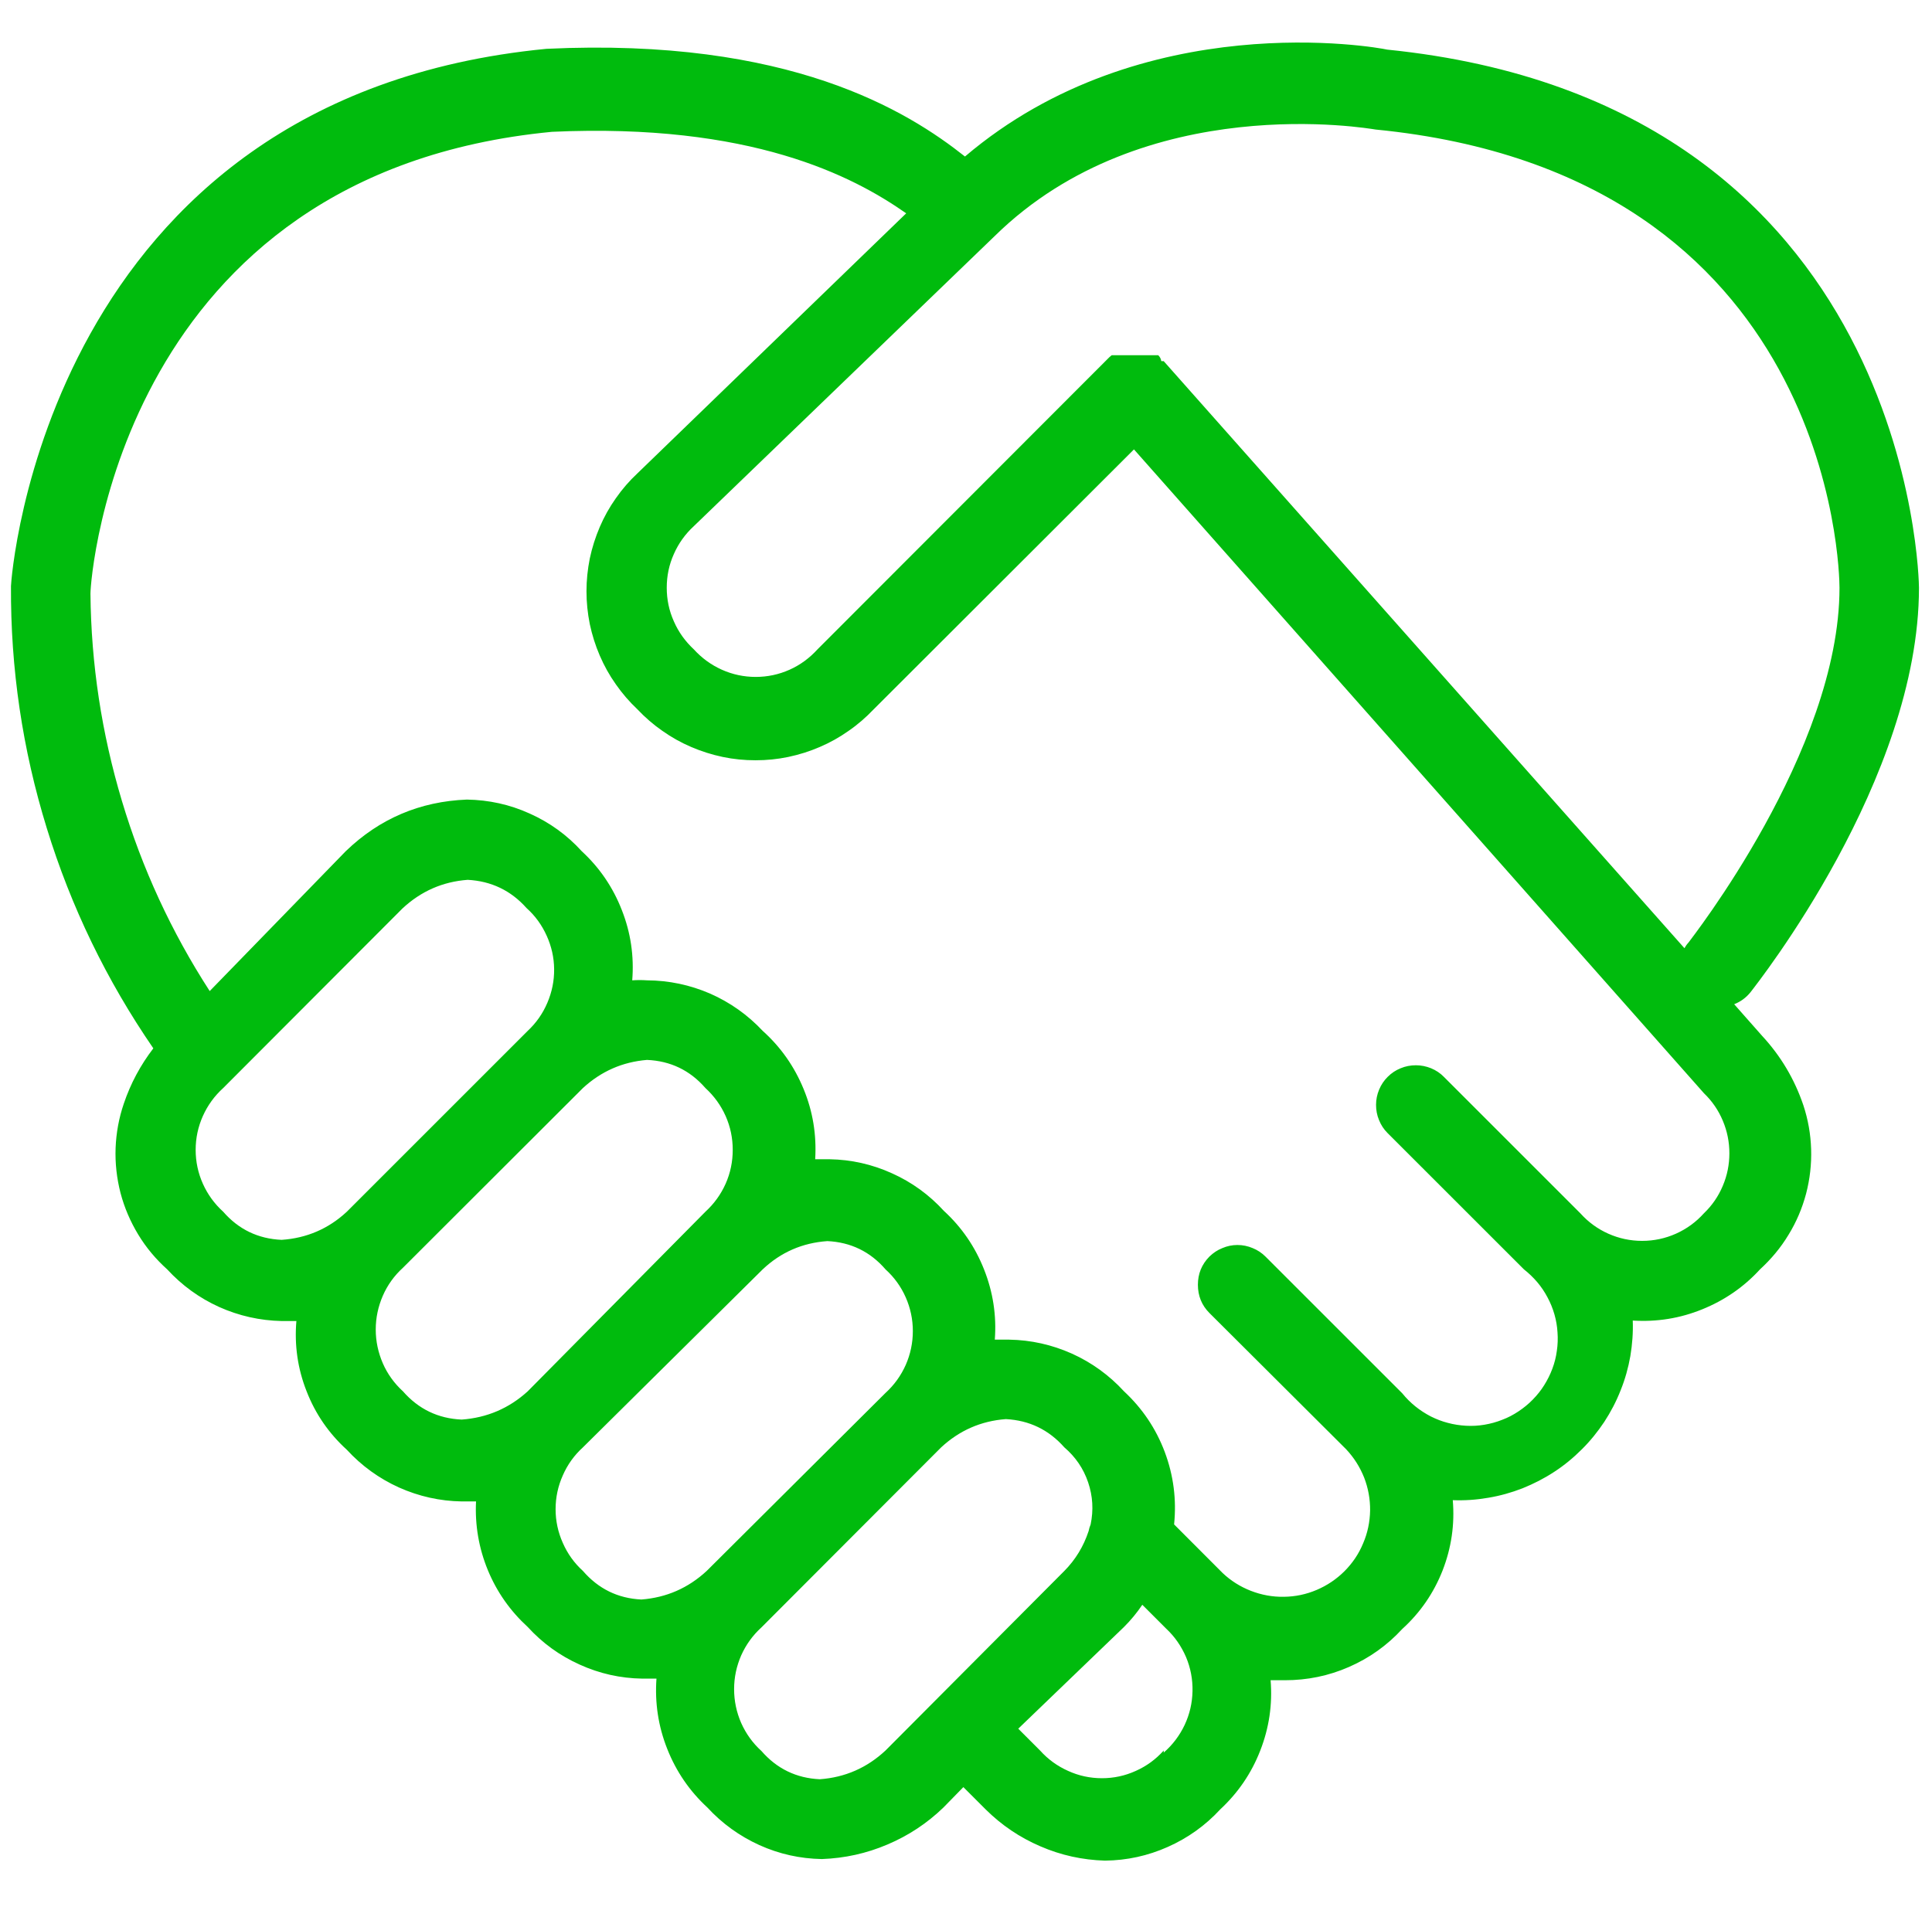 <svg xmlns="http://www.w3.org/2000/svg" xmlns:xlink="http://www.w3.org/1999/xlink" width="88" zoomAndPan="magnify" viewBox="0 0 66 65.25" height="87" preserveAspectRatio="xMidYMid meet" version="1.0"><defs><clipPath id="147ade694b"><path d="M 0.375 1 L 65.625 1 L 65.625 63.766 L 0.375 63.766 Z M 0.375 1 " clip-rule="nonzero"/></clipPath></defs><g clip-path="url(#147ade694b)"><path fill="#00bb0d" d="M 60.191 35.387 L 59.242 34.312 C 59.461 34.227 59.648 34.09 59.797 33.906 C 60.027 33.605 65.555 26.625 65.555 20.082 C 65.555 19.918 65.352 3.516 47.387 1.695 C 47.035 1.613 39.035 0.188 32.965 5.348 C 31.012 3.801 26.977 1.273 18.668 1.668 C 1.516 3.324 0.375 19.836 0.375 20.027 C 0.359 22.844 0.766 25.602 1.598 28.297 C 2.426 30.988 3.641 33.496 5.238 35.82 C 4.797 36.395 4.461 37.023 4.23 37.707 C 4.062 38.199 3.969 38.707 3.949 39.227 C 3.93 39.746 3.988 40.258 4.117 40.762 C 4.25 41.266 4.453 41.738 4.723 42.184 C 4.992 42.629 5.324 43.023 5.711 43.371 C 6.215 43.918 6.805 44.348 7.484 44.656 C 8.164 44.961 8.879 45.121 9.621 45.137 L 10.125 45.137 C 10.055 45.961 10.168 46.762 10.473 47.535 C 10.773 48.309 11.234 48.977 11.848 49.535 C 12.355 50.086 12.949 50.516 13.629 50.824 C 14.312 51.129 15.027 51.289 15.773 51.301 L 16.262 51.301 C 16.223 52.109 16.355 52.891 16.664 53.645 C 16.973 54.395 17.43 55.043 18.027 55.59 C 18.531 56.141 19.121 56.57 19.801 56.875 C 20.48 57.184 21.195 57.344 21.938 57.355 L 22.426 57.355 C 22.367 58.184 22.488 58.984 22.793 59.754 C 23.098 60.527 23.555 61.195 24.164 61.758 C 24.668 62.305 25.262 62.734 25.941 63.043 C 26.617 63.348 27.332 63.508 28.078 63.52 C 28.855 63.492 29.602 63.328 30.316 63.023 C 31.035 62.719 31.672 62.297 32.23 61.758 L 32.91 61.062 L 33.672 61.824 C 34.215 62.363 34.84 62.785 35.543 63.086 C 36.246 63.391 36.98 63.551 37.746 63.574 C 38.496 63.566 39.211 63.41 39.895 63.105 C 40.578 62.801 41.176 62.375 41.684 61.824 C 42.293 61.258 42.75 60.59 43.051 59.816 C 43.355 59.039 43.473 58.238 43.406 57.41 L 43.898 57.41 C 44.656 57.41 45.387 57.262 46.082 56.957 C 46.781 56.652 47.387 56.219 47.902 55.66 C 48.516 55.102 48.977 54.434 49.281 53.66 C 49.582 52.887 49.699 52.086 49.629 51.258 C 50.035 51.273 50.438 51.246 50.84 51.176 C 51.242 51.109 51.633 51 52.012 50.852 C 52.391 50.699 52.75 50.516 53.09 50.293 C 53.434 50.07 53.746 49.812 54.035 49.523 C 54.324 49.238 54.578 48.922 54.805 48.582 C 55.027 48.242 55.215 47.883 55.363 47.504 C 55.516 47.125 55.625 46.734 55.695 46.336 C 55.762 45.934 55.793 45.527 55.777 45.121 C 56.598 45.172 57.387 45.047 58.148 44.738 C 58.91 44.43 59.57 43.977 60.125 43.371 C 60.504 43.023 60.832 42.633 61.098 42.191 C 61.367 41.754 61.566 41.285 61.699 40.785 C 61.828 40.289 61.887 39.781 61.871 39.266 C 61.855 38.75 61.766 38.25 61.605 37.762 C 61.301 36.867 60.832 36.078 60.191 35.387 Z M 33.984 8.062 C 39.102 3.039 46.801 4.398 46.992 4.426 C 62.594 5.957 62.84 19.512 62.84 20.082 C 62.84 25.664 57.719 32.141 57.68 32.207 C 57.625 32.266 57.582 32.328 57.543 32.398 L 39.754 12.34 L 39.672 12.34 C 39.66 12.262 39.625 12.191 39.566 12.137 L 37.977 12.137 L 37.895 12.207 L 27.926 22.188 C 27.656 22.484 27.34 22.719 26.973 22.883 C 26.605 23.047 26.219 23.129 25.816 23.129 C 25.414 23.129 25.027 23.047 24.66 22.883 C 24.293 22.719 23.973 22.484 23.703 22.188 C 23.41 21.914 23.18 21.598 23.02 21.23 C 22.855 20.863 22.777 20.48 22.777 20.082 C 22.777 19.68 22.855 19.297 23.02 18.93 C 23.18 18.566 23.41 18.246 23.703 17.977 Z M 11.848 41.402 C 11.223 41.984 10.477 42.305 9.621 42.363 C 8.82 42.328 8.152 42.008 7.625 41.402 C 7.328 41.133 7.094 40.812 6.93 40.445 C 6.766 40.078 6.684 39.691 6.684 39.289 C 6.684 38.887 6.766 38.5 6.93 38.133 C 7.094 37.766 7.328 37.445 7.625 37.176 L 13.75 31.039 C 14.379 30.453 15.121 30.125 15.977 30.062 C 16.781 30.105 17.453 30.426 17.988 31.027 C 18.285 31.293 18.512 31.609 18.676 31.973 C 18.84 32.336 18.926 32.715 18.93 33.113 C 18.934 33.516 18.855 33.895 18.699 34.262 C 18.543 34.629 18.32 34.949 18.027 35.223 Z M 15.773 48.504 C 14.965 48.469 14.297 48.145 13.766 47.539 C 13.469 47.266 13.238 46.949 13.078 46.582 C 12.918 46.211 12.836 45.828 12.836 45.426 C 12.836 45.027 12.918 44.641 13.078 44.273 C 13.238 43.906 13.469 43.586 13.766 43.316 L 19.914 37.176 C 20.535 36.605 21.262 36.285 22.102 36.215 C 22.906 36.25 23.57 36.57 24.098 37.176 C 24.395 37.449 24.625 37.766 24.789 38.133 C 24.953 38.504 25.031 38.887 25.031 39.289 C 25.031 39.691 24.953 40.074 24.789 40.445 C 24.625 40.812 24.395 41.129 24.098 41.402 L 18.027 47.539 C 17.387 48.121 16.637 48.441 15.773 48.504 Z M 24.141 53.676 C 23.508 54.262 22.766 54.586 21.91 54.652 C 21.105 54.613 20.441 54.285 19.914 53.676 C 19.617 53.406 19.387 53.086 19.227 52.719 C 19.062 52.352 18.98 51.965 18.98 51.566 C 18.98 51.164 19.062 50.777 19.227 50.41 C 19.387 50.043 19.617 49.723 19.914 49.453 L 26.055 43.371 C 26.676 42.785 27.414 42.465 28.266 42.406 C 29.066 42.445 29.727 42.766 30.25 43.371 C 30.547 43.641 30.777 43.957 30.941 44.328 C 31.102 44.695 31.184 45.078 31.184 45.48 C 31.184 45.883 31.102 46.27 30.941 46.637 C 30.777 47.004 30.547 47.324 30.25 47.594 Z M 30.25 59.812 C 29.617 60.402 28.871 60.73 28.008 60.793 C 27.207 60.758 26.539 60.434 26.012 59.828 C 25.715 59.559 25.484 59.238 25.32 58.871 C 25.16 58.504 25.078 58.117 25.078 57.715 C 25.078 57.312 25.16 56.93 25.32 56.562 C 25.484 56.195 25.715 55.875 26.012 55.605 L 32.152 49.453 C 32.777 48.875 33.512 48.551 34.363 48.488 C 35.164 48.531 35.828 48.852 36.359 49.453 C 36.738 49.777 37.012 50.176 37.172 50.648 C 37.332 51.121 37.359 51.598 37.258 52.086 C 37.227 52.16 37.203 52.238 37.188 52.316 C 37.016 52.836 36.742 53.289 36.359 53.676 Z M 39.754 59.812 C 39.484 60.113 39.168 60.344 38.801 60.508 C 38.43 60.676 38.047 60.758 37.645 60.758 C 37.242 60.758 36.855 60.676 36.488 60.508 C 36.121 60.344 35.801 60.113 35.531 59.812 L 34.785 59.066 L 38.398 55.59 C 38.629 55.359 38.84 55.105 39.023 54.832 L 39.836 55.645 C 40.133 55.922 40.355 56.246 40.516 56.617 C 40.672 56.988 40.746 57.379 40.738 57.781 C 40.73 58.188 40.641 58.57 40.469 58.938 C 40.297 59.301 40.059 59.617 39.754 59.883 Z M 58.211 41.453 C 57.941 41.754 57.621 41.988 57.254 42.152 C 56.887 42.316 56.5 42.398 56.098 42.398 C 55.695 42.398 55.309 42.316 54.941 42.152 C 54.574 41.988 54.254 41.754 53.984 41.453 L 49.328 36.797 C 49.203 36.668 49.055 36.57 48.887 36.5 C 48.723 36.434 48.551 36.398 48.371 36.398 C 48.188 36.398 48.016 36.43 47.848 36.5 C 47.684 36.566 47.535 36.664 47.406 36.793 C 47.281 36.918 47.18 37.066 47.113 37.23 C 47.043 37.398 47.008 37.57 47.008 37.75 C 47.008 37.93 47.039 38.102 47.109 38.27 C 47.176 38.438 47.273 38.586 47.398 38.711 L 52.059 43.371 C 52.223 43.5 52.375 43.645 52.512 43.805 C 52.648 43.965 52.766 44.141 52.863 44.324 C 52.965 44.512 53.043 44.707 53.102 44.91 C 53.16 45.113 53.195 45.316 53.207 45.527 C 53.223 45.738 53.215 45.949 53.184 46.156 C 53.156 46.367 53.105 46.57 53.031 46.766 C 52.957 46.965 52.863 47.152 52.75 47.332 C 52.641 47.508 52.508 47.672 52.359 47.824 C 52.215 47.973 52.051 48.105 51.875 48.223 C 51.699 48.34 51.516 48.438 51.316 48.512 C 51.121 48.59 50.918 48.645 50.711 48.68 C 50.504 48.715 50.293 48.727 50.082 48.715 C 49.871 48.703 49.664 48.672 49.461 48.617 C 49.258 48.566 49.062 48.488 48.875 48.395 C 48.688 48.297 48.512 48.184 48.348 48.051 C 48.184 47.918 48.035 47.77 47.902 47.605 L 43.23 42.934 C 43.105 42.809 42.957 42.711 42.793 42.645 C 42.625 42.574 42.453 42.539 42.273 42.539 C 42.094 42.539 41.922 42.574 41.758 42.645 C 41.59 42.711 41.445 42.809 41.316 42.934 C 41.051 43.203 40.922 43.523 40.922 43.898 C 40.922 44.273 41.051 44.598 41.316 44.863 L 45.988 49.52 C 46.254 49.805 46.457 50.125 46.602 50.488 C 46.742 50.852 46.809 51.227 46.805 51.613 C 46.797 52.004 46.719 52.379 46.566 52.734 C 46.418 53.094 46.203 53.41 45.93 53.684 C 45.652 53.961 45.336 54.172 44.98 54.324 C 44.621 54.477 44.246 54.555 43.859 54.559 C 43.469 54.566 43.094 54.496 42.73 54.355 C 42.371 54.215 42.047 54.012 41.766 53.746 L 40.109 52.086 C 40.195 51.238 40.09 50.41 39.789 49.609 C 39.488 48.809 39.023 48.121 38.398 47.539 C 37.891 46.988 37.301 46.559 36.617 46.25 C 35.934 45.945 35.219 45.785 34.473 45.773 L 33.984 45.773 C 34.047 44.945 33.922 44.145 33.617 43.375 C 33.312 42.602 32.855 41.934 32.246 41.375 C 31.742 40.824 31.152 40.395 30.473 40.09 C 29.793 39.781 29.078 39.621 28.336 39.609 L 27.848 39.609 C 27.898 38.777 27.77 37.98 27.453 37.211 C 27.137 36.441 26.672 35.777 26.055 35.223 C 25.543 34.676 24.941 34.25 24.258 33.949 C 23.57 33.652 22.852 33.5 22.102 33.496 C 21.934 33.484 21.766 33.484 21.598 33.496 C 21.664 32.668 21.547 31.867 21.242 31.094 C 20.941 30.32 20.484 29.648 19.875 29.086 C 19.371 28.531 18.777 28.102 18.094 27.797 C 17.414 27.488 16.699 27.332 15.949 27.32 C 14.348 27.383 12.965 27.969 11.809 29.086 L 7.164 33.863 C 5.855 31.84 4.855 29.672 4.164 27.363 C 3.473 25.055 3.113 22.695 3.09 20.285 C 3.09 19.699 4.137 5.918 18.855 4.504 C 25.645 4.195 29.137 6.012 30.957 7.289 L 21.777 16.172 C 21.5 16.43 21.254 16.715 21.039 17.023 C 20.82 17.332 20.637 17.66 20.488 18.008 C 20.34 18.355 20.227 18.711 20.148 19.082 C 20.074 19.453 20.035 19.824 20.035 20.203 C 20.035 20.582 20.074 20.953 20.148 21.324 C 20.227 21.695 20.34 22.055 20.488 22.398 C 20.637 22.746 20.82 23.074 21.039 23.383 C 21.254 23.691 21.5 23.977 21.777 24.238 C 22.035 24.512 22.32 24.758 22.629 24.973 C 22.938 25.191 23.266 25.375 23.613 25.523 C 23.961 25.672 24.316 25.785 24.688 25.863 C 25.059 25.941 25.43 25.977 25.809 25.977 C 26.188 25.977 26.559 25.941 26.93 25.863 C 27.301 25.785 27.66 25.672 28.004 25.523 C 28.352 25.375 28.68 25.191 28.988 24.973 C 29.301 24.758 29.582 24.512 29.844 24.238 L 38.738 15.355 L 58.211 37.355 C 58.488 37.621 58.703 37.934 58.852 38.289 C 59.004 38.648 59.078 39.02 59.078 39.406 C 59.078 39.789 59.004 40.164 58.852 40.52 C 58.703 40.875 58.488 41.188 58.211 41.453 Z M 58.211 41.453 " fill-opacity="1" fill-rule="nonzero"/></g></svg>